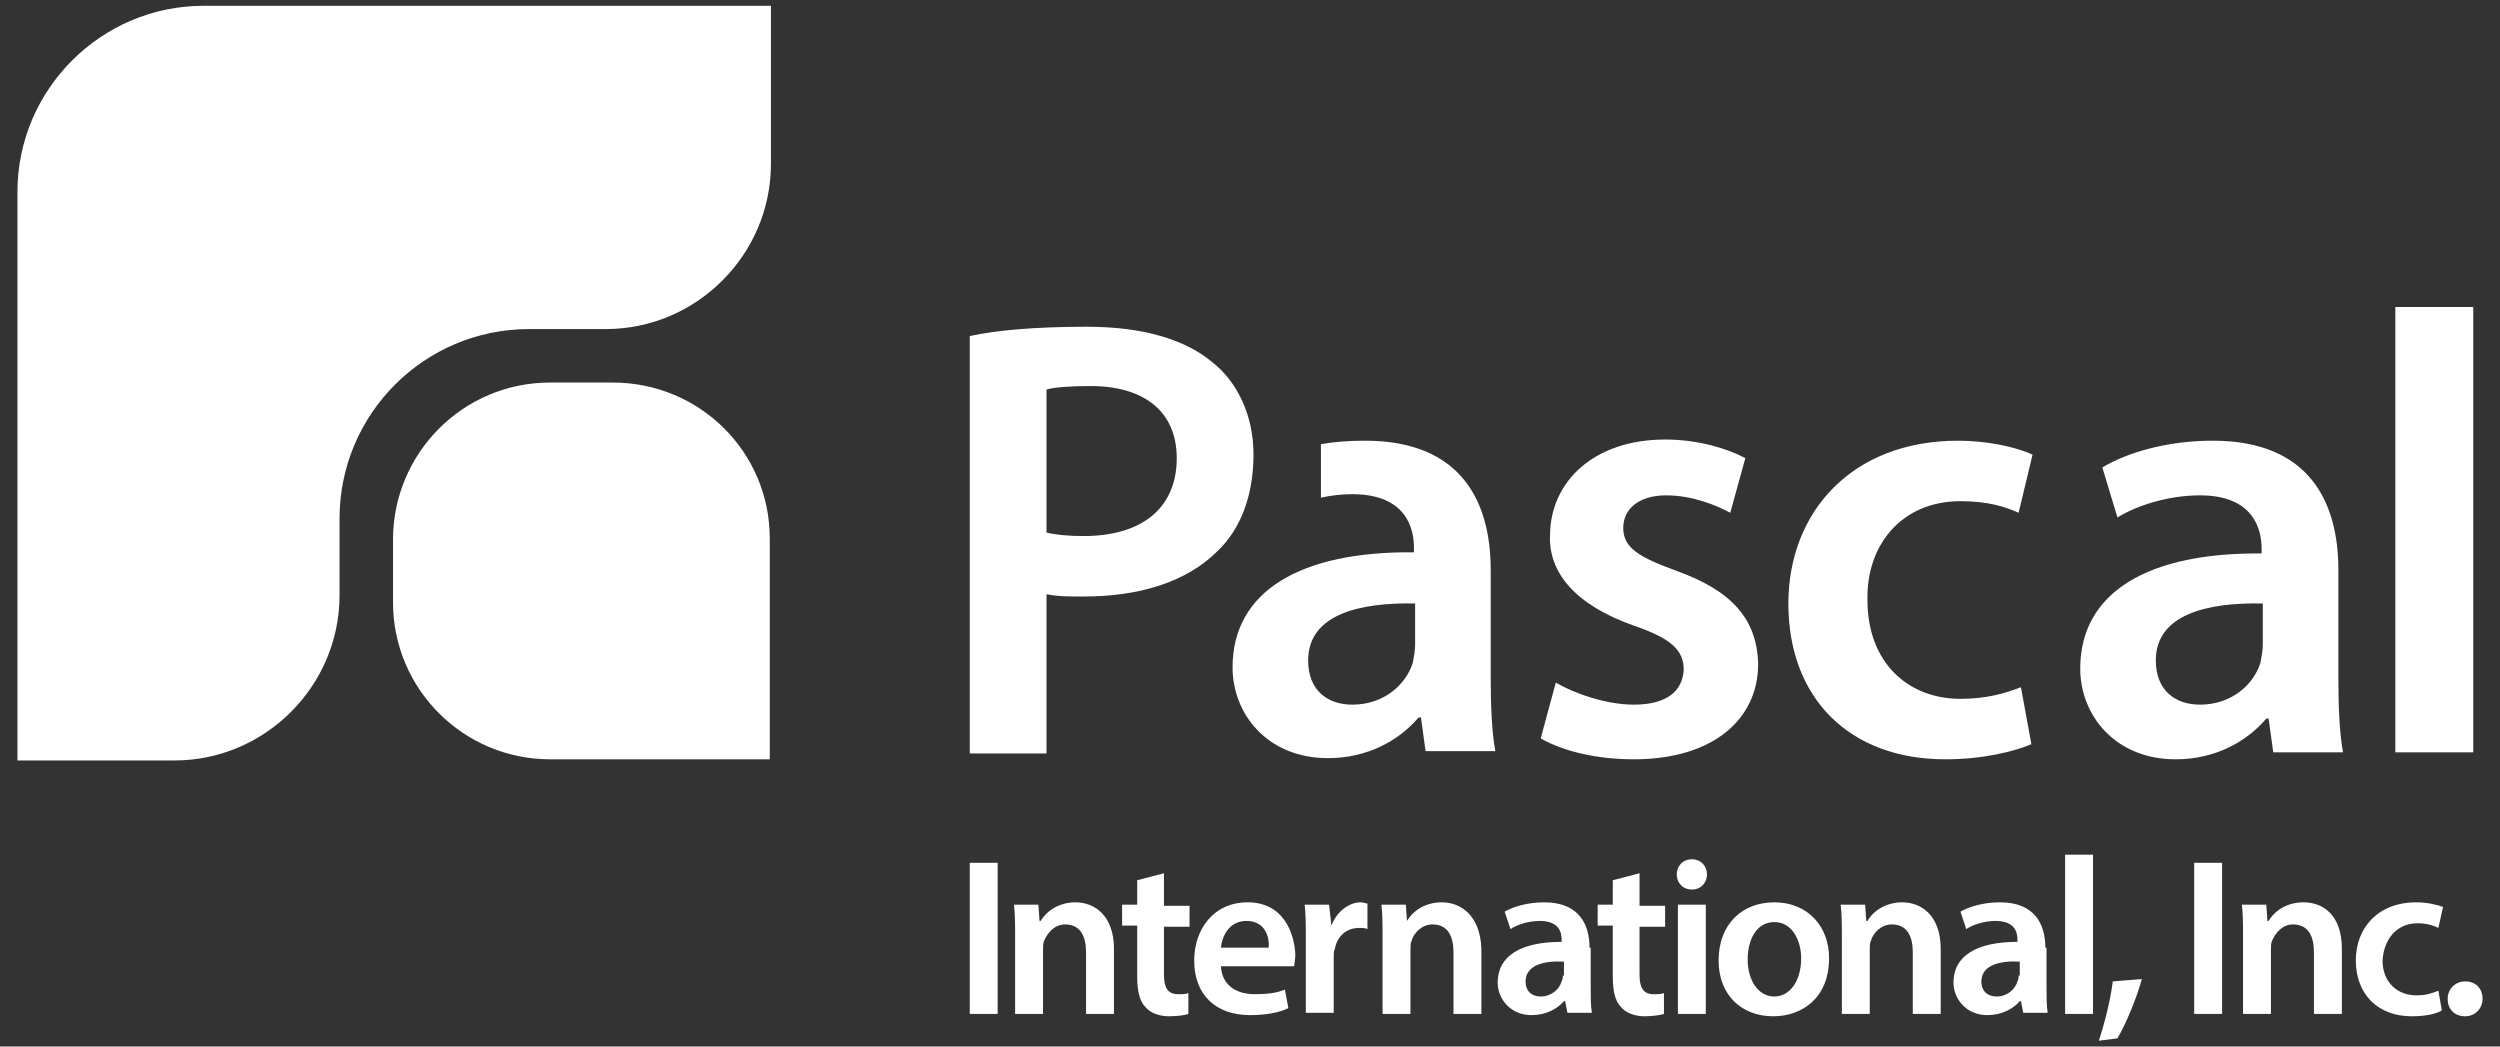 <?xml version="1.0" encoding="utf-8"?>
<!-- Generator: Adobe Illustrator 25.2.1, SVG Export Plug-In . SVG Version: 6.00 Build 0)  -->
<svg version="1.1" xmlns="http://www.w3.org/2000/svg" xmlns:xlink="http://www.w3.org/1999/xlink" x="0px" y="0px"
	 viewBox="0 0 215 90" style="enable-background:new 0 0 215 90;" xml:space="preserve">
<rect x="0" y="0" width="215" height="90" fill="#333333" stroke="none"/>
<style type="text/css">
	.st0{display:none;}
	.st1{display:inline;}
	.st2{fill:#197FC3;}
	.st3{fill:#FFFFFF;}
	.st4{fill:#DCDDDD;}
	.st5{fill:#9F9F9F;}
	.st6{opacity:0.1;fill:#197FC3;enable-background:new    ;}
	.st7{opacity:0.4;fill:#197FC3;enable-background:new    ;}
	.st8{opacity:0.6;fill:#197FC3;enable-background:new    ;}
	.st9{opacity:0.2;fill:#197FC3;enable-background:new    ;}
	.st10{fill:#E22826;}
	.st11{fill:#397BA3;}
	.st12{fill:#49849A;}
	.st13{fill:#538E90;}
	.st14{fill:#609985;}
	.st15{fill:#6BA378;}
	.st16{fill:#8DC63F;}
	.st17{fill:#2C72AA;}
	.st18{fill:#78AE68;}
	.st19{fill:#83BA54;}
	.st20{fill:#6679B8;}
	.st21{fill:#32C2D8;}
	.st22{fill:#CBCCCC;}
	.st23{fill:#0771B9;}
	.st24{fill:#77BD43;}
	.st25{fill:#727474;}
	.st26{fill:#C81F3E;}
</style>
<g id="Layer_2" class="st0">
</g>
<g id="Layer_1">
	<path class="st3" d="M140.5,60.6c-2.4,0-5.2-1-6.7-1.9l-1.3,4.8c1.9,1.1,4.8,1.8,8,1.8c6.9,0,10.7-3.5,10.7-8.2
		c-0.1-3.9-2.3-6.3-7-8c-3.3-1.2-4.6-2-4.6-3.7c0-1.6,1.3-2.8,3.7-2.8c2.3,0,4.4,0.9,5.5,1.5l1.3-4.7c-1.5-0.8-4-1.6-6.9-1.6
		c-6.1,0-9.9,3.6-9.9,8.3c-0.1,3.1,2.1,5.9,7.2,7.7c3.2,1.1,4.3,2.1,4.3,3.8C144.7,59.4,143.4,60.6,140.5,60.6 M128.2,49
		c0-5.7-2.4-11.1-10.8-11.1c-1.4,0-2.7,0.1-3.8,0.3v4.6c0.9-0.2,1.8-0.3,2.7-0.3c4.6,0,5.3,2.9,5.3,4.6v0.4
		c-9.7-0.1-15.6,3.3-15.6,9.9c0,4,3,7.8,8.2,7.8c3.4,0,6.1-1.5,7.8-3.5h0.2l0.4,2.9h6c-0.3-1.6-0.4-3.9-0.4-6.3V49z M121.7,55.5
		c0,0.4-0.1,1-0.2,1.5c-0.6,1.9-2.5,3.6-5.2,3.6c-2.1,0-3.8-1.2-3.8-3.8c0-4,4.5-5,9.2-4.9V55.5z M90,51.1c0.9,0.2,2,0.2,3.2,0.2
		c4.7,0,8.8-1.2,11.5-3.9c2-1.9,3.1-4.8,3.1-8.3c0-3.4-1.4-6.3-3.6-8c-2.3-1.9-5.9-3-10.7-3c-4.5,0-7.8,0.3-10.1,0.8v35.9H90V51.1z
		 M90,33.5c0.7-0.2,2-0.3,3.8-0.3c4.6,0,7.4,2.2,7.4,6.2c0,4.3-3,6.7-8,6.7c-1.3,0-2.4-0.1-3.2-0.3V33.5z M212.6,26.4H206v38.3h6.7
		V26.4z M201.1,49c0-5.7-2.4-11.1-10.8-11.1c-4.1,0-7.5,1.1-9.5,2.3l1.3,4.3c1.8-1.1,4.5-1.9,7.1-1.9c4.6,0,5.3,2.9,5.3,4.6v0.4
		c-9.7-0.1-15.6,3.3-15.6,9.9c0,4,3,7.8,8.2,7.8c3.4,0,6.1-1.5,7.8-3.5h0.2l0.4,2.9h6c-0.3-1.6-0.4-3.9-0.4-6.3V49z M194.6,55.5
		c0,0.4-0.1,1-0.2,1.5c-0.6,1.9-2.5,3.6-5.2,3.6c-2.1,0-3.8-1.2-3.8-3.8c0-4,4.5-5,9.2-4.9V55.5z M173.8,59.1c-1.3,0.5-2.9,1-5.2,1
		c-4.5,0-8-3.1-8-8.5c-0.1-4.8,3-8.5,8-8.5c2.4,0,3.9,0.5,5,1l1.2-5c-1.5-0.7-4-1.2-6.4-1.2c-9.2,0-14.6,6.2-14.6,14
		c0,8.2,5.3,13.4,13.5,13.4c3.3,0,6-0.7,7.4-1.3L173.8,59.1z M100.1,75.1l-2.3,0.6v2.1h-1.3v1.8h1.3V84c0,1.2,0.2,2.1,0.7,2.6
		c0.4,0.5,1.2,0.8,2,0.8c0.8,0,1.4-0.1,1.7-0.2l0-1.8c-0.2,0.1-0.5,0.1-0.9,0.1c-0.9,0-1.2-0.6-1.2-1.7v-4.1h2.2v-1.8h-2.2V75.1z
		 M107.3,77.6c-3,0-4.6,2.4-4.6,5c0,2.9,1.8,4.7,4.8,4.7c1.3,0,2.5-0.2,3.3-0.6l-0.3-1.6c-0.7,0.3-1.5,0.4-2.6,0.4
		c-1.5,0-2.8-0.7-2.9-2.4h6.3c0-0.2,0.1-0.6,0.1-1C111.3,80.1,110.3,77.6,107.3,77.6 M105,81.5c0.1-1,0.7-2.3,2.2-2.3
		c1.6,0,2,1.4,1.9,2.3H105z M92.5,77.6c-1.6,0-2.6,0.9-3,1.6h-0.1l-0.1-1.4h-2.1c0.1,0.8,0.1,1.7,0.1,2.8v6.6h2.4v-5.5
		c0-0.3,0-0.6,0.1-0.8c0.3-0.7,0.9-1.4,1.8-1.4c1.3,0,1.8,1,1.8,2.4v5.3h2.4v-5.6C95.8,78.7,94.1,77.6,92.5,77.6 M188.7,87.2h2.4
		v-13h-2.4V87.2z M83.4,87.2h2.4v-13h-2.4V87.2z M114.5,79.6L114.5,79.6l-0.2-1.8h-2.1c0.1,0.8,0.1,1.8,0.1,3v6.3h2.4v-4.8
		c0-0.3,0-0.5,0.1-0.7c0.2-1.1,1-1.8,2.1-1.8c0.3,0,0.5,0,0.7,0.1v-2.2c-0.2,0-0.3-0.1-0.6-0.1C116.1,77.6,115,78.3,114.5,79.6
		 M212,84.4c-0.8,0-1.5,0.6-1.5,1.5c0,0.9,0.6,1.5,1.5,1.5c0.9,0,1.5-0.7,1.5-1.5C213.5,85,212.9,84.4,212,84.4 M163.6,77.6
		c-1.6,0-2.6,0.9-3,1.6h-0.1l-0.1-1.4h-2.1c0.1,0.8,0.1,1.7,0.1,2.8v6.6h2.4v-5.5c0-0.3,0-0.6,0.1-0.8c0.2-0.7,0.9-1.4,1.8-1.4
		c1.3,0,1.8,1,1.8,2.4v5.3h2.4v-5.6C166.9,78.7,165.2,77.6,163.6,77.6 M198.1,77.6c-1.6,0-2.6,0.9-3,1.6h-0.1l-0.1-1.4h-2.1
		c0.1,0.8,0.1,1.7,0.1,2.8v6.6h2.4v-5.5c0-0.3,0-0.6,0.1-0.8c0.3-0.7,0.9-1.4,1.8-1.4c1.3,0,1.8,1,1.8,2.4v5.3h2.4v-5.6
		C201.4,78.7,199.8,77.6,198.1,77.6 M207.9,79.4c0.8,0,1.4,0.2,1.8,0.4l0.4-1.8c-0.5-0.2-1.4-0.4-2.3-0.4c-3.3,0-5.2,2.2-5.2,5
		c0,2.9,1.9,4.8,4.8,4.8c1.2,0,2.1-0.2,2.6-0.5l-0.3-1.7c-0.5,0.2-1,0.4-1.9,0.4c-1.6,0-2.9-1.1-2.9-3
		C205,80.8,206.1,79.4,207.9,79.4 M145.5,73.9c-0.8,0-1.3,0.6-1.3,1.3c0,0.7,0.5,1.3,1.3,1.3c0.8,0,1.3-0.6,1.3-1.3
		C146.8,74.5,146.3,73.9,145.5,73.9 M144.3,87.2h2.4v-9.4h-2.4V87.2z M152.6,77.6c-2.8,0-4.8,1.9-4.8,5c0,3,2,4.8,4.7,4.8
		c2.4,0,4.8-1.5,4.8-5C157.3,79.6,155.4,77.6,152.6,77.6 M152.6,85.7c-1.4,0-2.3-1.4-2.3-3.2c0-1.6,0.7-3.2,2.3-3.2
		c1.6,0,2.3,1.7,2.3,3.1C154.9,84.4,153.9,85.7,152.6,85.7 M141,75.1l-2.3,0.6v2.1h-1.3v1.8h1.3V84c0,1.2,0.2,2.1,0.7,2.6
		c0.4,0.5,1.2,0.8,2,0.8c0.7,0,1.4-0.1,1.7-0.2l0-1.8c-0.2,0.1-0.5,0.1-0.9,0.1c-0.9,0-1.2-0.6-1.2-1.7v-4.1h2.2v-1.8H141V75.1z
		 M175.9,81.5c0-2-0.9-3.9-3.9-3.9c-1.5,0-2.7,0.4-3.4,0.8l0.5,1.5c0.6-0.4,1.6-0.7,2.5-0.7c1.7,0,1.9,1,1.9,1.6v0.2
		c-3.5,0-5.5,1.2-5.5,3.5c0,1.4,1.1,2.8,2.9,2.8c1.2,0,2.2-0.5,2.8-1.2h0.1l0.2,1h2.1c-0.1-0.6-0.1-1.4-0.1-2.2V81.5z M173.6,83.9
		c0,0.2,0,0.3-0.1,0.5c-0.2,0.7-0.9,1.3-1.8,1.3c-0.7,0-1.3-0.4-1.3-1.3c0-1.4,1.6-1.8,3.3-1.7V83.9z M177.6,87.2h2.4V73.5h-2.4
		V87.2z M136.7,81.5c0-2-0.9-3.9-3.9-3.9c-1.5,0-2.7,0.4-3.4,0.8l0.5,1.5c0.6-0.4,1.6-0.7,2.5-0.7c1.7,0,1.9,1,1.9,1.6v0.2
		c-3.5,0-5.5,1.2-5.5,3.5c0,1.4,1.1,2.8,2.9,2.8c1.2,0,2.2-0.5,2.8-1.2h0.1l0.2,1h2.1c-0.1-0.6-0.1-1.4-0.1-2.2V81.5z M134.4,83.9
		c0,0.2,0,0.3-0.1,0.5c-0.2,0.7-0.9,1.3-1.8,1.3c-0.7,0-1.3-0.4-1.3-1.3c0-1.4,1.6-1.8,3.3-1.7V83.9z M124,77.6
		c-1.6,0-2.6,0.9-3,1.6H121l-0.1-1.4h-2.1c0.1,0.8,0.1,1.7,0.1,2.8v6.6h2.4v-5.5c0-0.3,0-0.6,0.1-0.8c0.2-0.7,0.9-1.4,1.8-1.4
		c1.3,0,1.8,1,1.8,2.4v5.3h2.4v-5.6C127.3,78.7,125.6,77.6,124,77.6 M180.5,89.5l1.6-0.2c0.7-1.2,1.6-3.3,2.1-5.1l-2.5,0.2
		C181.5,86,181,88,180.5,89.5 M52.7,32.9h-5.4c-7.5,0-13.5,6.1-13.5,13.5v5.4c0,7.5,6.1,13.5,13.5,13.5h18.9v-19
		C66.2,38.9,60.2,32.9,52.7,32.9 M1.5,16.5v48.9H15c7.8,0,14.2-6.4,14.2-14.2v-6.6c0-9,7.3-16.3,16.3-16.3h6.6
		c7.8,0,14.2-6.4,14.2-14.2V0.5H17.5C8.7,0.5,1.5,7.7,1.5,16.5"/>
</g>
</svg>
